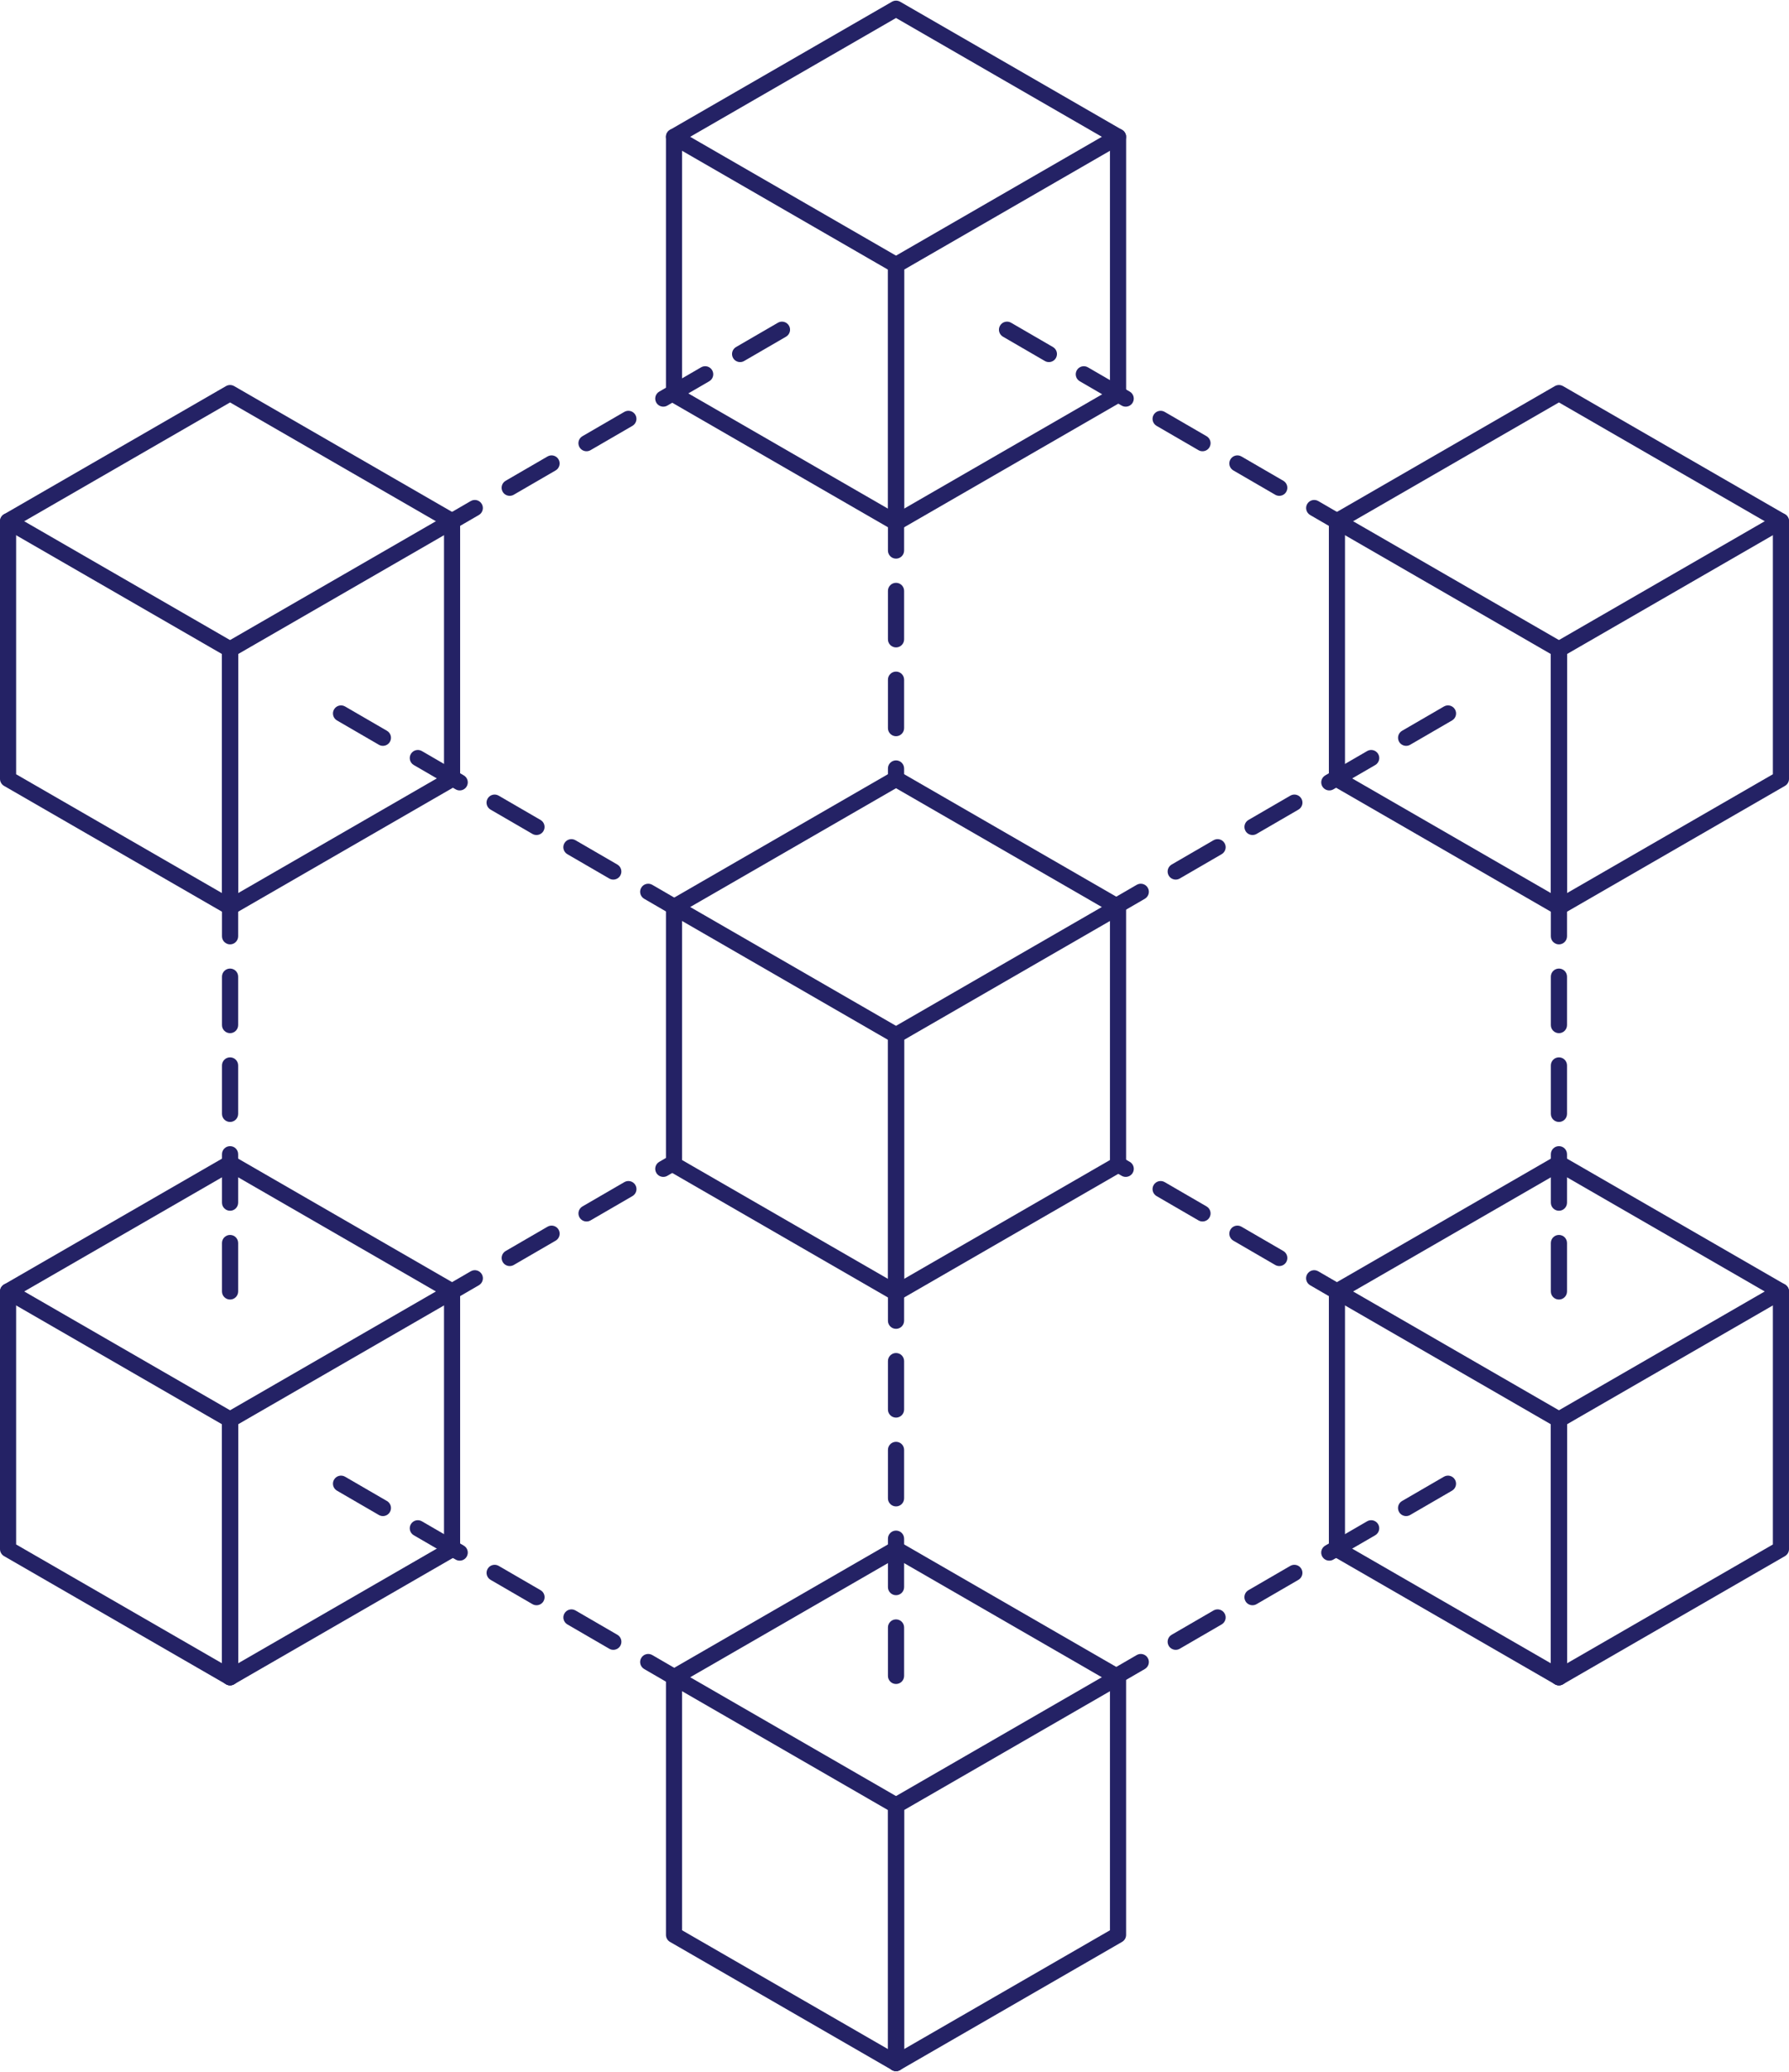 <?xml version="1.0" encoding="UTF-8"?><svg xmlns="http://www.w3.org/2000/svg" id="Livello_1639a25f448a20" viewBox="0 0 575.34 666" aria-hidden="true" width="575px" height="666px"><defs><linearGradient class="cerosgradient" data-cerosgradient="true" id="CerosGradient_idf6e39ea4e" gradientUnits="userSpaceOnUse" x1="50%" y1="100%" x2="50%" y2="0%"><stop offset="0%" stop-color="#d1d1d1"/><stop offset="100%" stop-color="#d1d1d1"/></linearGradient><linearGradient/><style>.cls-1-639a25f448a20{fill:#242265;}</style></defs><g><path class="cls-1-639a25f448a20" d="M73.99,294.16c-1.43,0-2.6-1.16-2.6-2.6v-81.38L1.3,169.72c-1.24-.72-1.67-2.3-.95-3.55,.72-1.24,2.3-1.67,3.55-.95l71.39,41.22c.8,.46,1.3,1.32,1.3,2.25v82.88c0,1.43-1.16,2.6-2.6,2.6Z"/><path class="cls-1-639a25f448a20" d="M73.99,294.16c-1.43,0-2.6-1.16-2.6-2.6v-82.88c0-.93,.49-1.78,1.3-2.25l71.39-41.22c1.24-.72,2.83-.29,3.55,.95,.72,1.24,.29,2.83-.95,3.55l-70.09,40.47v81.38c0,1.43-1.16,2.6-2.6,2.6Z"/><path class="cls-1-639a25f448a20" d="M73.99,294.16c-.45,0-.9-.12-1.3-.35L1.3,252.59C.5,252.13,0,251.27,0,250.34v-82.88c0-.93,.49-1.78,1.3-2.25l71.39-41.22c.8-.46,1.79-.46,2.6,0l71.39,41.22c.8,.46,1.3,1.32,1.3,2.25v82.88c0,.93-.49,1.78-1.3,2.25l-71.39,41.22c-.4,.23-.85,.35-1.3,.35ZM5.19,248.85l68.8,39.72,68.8-39.72v-79.88l-68.8-39.72L5.19,168.97v79.88Z"/></g><g><path class="cls-1-639a25f448a20" d="M501.35,294.16c-1.43,0-2.6-1.16-2.6-2.6v-81.38l-70.09-40.47c-1.24-.72-1.67-2.3-.95-3.55,.72-1.24,2.3-1.67,3.55-.95l71.39,41.22c.8,.46,1.3,1.32,1.3,2.25v82.88c0,1.43-1.16,2.6-2.6,2.6Z"/><path class="cls-1-639a25f448a20" d="M501.35,294.16c-1.43,0-2.6-1.16-2.6-2.6v-82.88c0-.93,.49-1.78,1.3-2.25l71.39-41.22c1.24-.72,2.83-.29,3.55,.95,.72,1.24,.29,2.83-.95,3.55l-70.09,40.47v81.38c0,1.43-1.16,2.6-2.6,2.6Z"/><path class="cls-1-639a25f448a20" d="M501.35,294.16c-.45,0-.9-.12-1.3-.35l-71.39-41.22c-.8-.46-1.3-1.32-1.3-2.25v-82.88c0-.93,.49-1.78,1.3-2.25l71.39-41.22c.8-.46,1.79-.46,2.6,0l71.39,41.22c.8,.46,1.3,1.32,1.3,2.25v82.88c0,.93-.49,1.78-1.3,2.25l-71.39,41.22c-.4,.23-.85,.35-1.3,.35Zm-68.8-45.31l68.8,39.72,68.8-39.72v-79.88l-68.8-39.72-68.8,39.72v79.88Z"/></g><g><path class="cls-1-639a25f448a20" d="M288.16,170.5c-1.43,0-2.6-1.16-2.6-2.6V86.53l-70.09-40.47c-1.24-.72-1.67-2.3-.95-3.55,.72-1.24,2.3-1.67,3.55-.95l71.39,41.22c.8,.46,1.3,1.32,1.3,2.25v82.88c0,1.43-1.16,2.6-2.6,2.6Z"/><path class="cls-1-639a25f448a20" d="M288.16,170.5c-1.43,0-2.6-1.16-2.6-2.6V85.03c0-.93,.49-1.78,1.3-2.25l71.39-41.22c1.24-.72,2.83-.29,3.55,.95,.72,1.24,.29,2.83-.95,3.55l-70.09,40.47v81.38c0,1.43-1.16,2.6-2.6,2.6Z"/><path class="cls-1-639a25f448a20" d="M288.16,170.5c-.45,0-.9-.12-1.3-.35l-71.39-41.22c-.8-.46-1.3-1.32-1.3-2.25V43.81c0-.93,.49-1.78,1.3-2.25L286.87,.35c.8-.46,1.79-.46,2.6,0l71.39,41.22c.8,.46,1.3,1.32,1.3,2.25V126.69c0,.93-.49,1.78-1.3,2.25l-71.39,41.22c-.4,.23-.85,.35-1.3,.35Zm-68.8-45.31l68.8,39.72,68.8-39.72V45.31L288.16,5.59l-68.8,39.72V125.19Z"/></g><g><path class="cls-1-639a25f448a20" d="M73.99,541.91c-1.43,0-2.6-1.16-2.6-2.6v-81.38L1.3,417.46c-1.24-.72-1.67-2.3-.95-3.55,.72-1.24,2.3-1.67,3.55-.95l71.39,41.22c.8,.46,1.3,1.32,1.3,2.25v82.88c0,1.43-1.16,2.6-2.6,2.6Z"/><path class="cls-1-639a25f448a20" d="M73.99,541.91c-1.43,0-2.6-1.16-2.6-2.6v-82.88c0-.93,.49-1.78,1.3-2.25l71.39-41.22c1.24-.72,2.83-.29,3.55,.95,.72,1.24,.29,2.83-.95,3.55l-70.09,40.47v81.38c0,1.43-1.16,2.6-2.6,2.6Z"/><path class="cls-1-639a25f448a20" d="M73.99,541.91c-.45,0-.9-.12-1.3-.35L1.3,500.34C.5,499.88,0,499.02,0,498.09v-82.88c0-.93,.49-1.78,1.3-2.25l71.39-41.22c.8-.46,1.79-.46,2.6,0l71.39,41.22c.8,.46,1.3,1.32,1.3,2.25v82.88c0,.93-.49,1.78-1.3,2.25l-71.39,41.22c-.4,.23-.85,.35-1.3,.35ZM5.19,496.59l68.8,39.72,68.8-39.72v-79.88l-68.8-39.72L5.19,416.71v79.88Z"/></g><g><path class="cls-1-639a25f448a20" d="M288.16,666c-1.43,0-2.6-1.16-2.6-2.6v-81.38l-70.09-40.47c-1.24-.72-1.67-2.3-.95-3.55,.72-1.24,2.3-1.67,3.55-.95l71.39,41.22c.8,.46,1.3,1.32,1.3,2.25v82.88c0,1.43-1.16,2.6-2.6,2.6Z"/><path class="cls-1-639a25f448a20" d="M288.16,666c-1.43,0-2.6-1.16-2.6-2.6v-82.88c0-.93,.49-1.78,1.3-2.25l71.39-41.22c1.24-.72,2.83-.29,3.55,.95,.72,1.24,.29,2.83-.95,3.55l-70.09,40.47v81.38c0,1.43-1.16,2.6-2.6,2.6Z"/><path class="cls-1-639a25f448a20" d="M288.16,666c-.45,0-.9-.12-1.3-.35l-71.39-41.22c-.8-.46-1.3-1.32-1.3-2.25v-82.88c0-.93,.49-1.78,1.3-2.25l71.39-41.22c.8-.46,1.79-.46,2.6,0l71.39,41.22c.8,.46,1.3,1.32,1.3,2.25v82.88c0,.93-.49,1.78-1.3,2.25l-71.39,41.22c-.4,.23-.85,.35-1.3,.35Zm-68.8-45.31l68.8,39.72,68.8-39.72v-79.88l-68.8-39.72-68.8,39.72v79.88Z"/></g><g><path class="cls-1-639a25f448a20" d="M501.35,541.91c-1.43,0-2.6-1.16-2.6-2.6v-81.38l-70.09-40.47c-1.24-.72-1.67-2.3-.95-3.55,.72-1.24,2.3-1.67,3.55-.95l71.39,41.22c.8,.46,1.3,1.32,1.3,2.25v82.88c0,1.43-1.16,2.6-2.6,2.6Z"/><path class="cls-1-639a25f448a20" d="M501.35,541.91c-1.43,0-2.6-1.16-2.6-2.6v-82.88c0-.93,.49-1.78,1.3-2.25l71.39-41.22c1.24-.72,2.83-.29,3.55,.95,.72,1.24,.29,2.83-.95,3.55l-70.09,40.47v81.38c0,1.43-1.16,2.6-2.6,2.6Z"/><path class="cls-1-639a25f448a20" d="M501.35,541.91c-.45,0-.9-.12-1.3-.35l-71.39-41.22c-.8-.46-1.3-1.32-1.3-2.25v-82.88c0-.93,.49-1.78,1.3-2.25l71.39-41.22c.8-.46,1.79-.46,2.6,0l71.39,41.22c.8,.46,1.3,1.32,1.3,2.25v82.88c0,.93-.49,1.78-1.3,2.25l-71.39,41.22c-.4,.23-.85,.35-1.3,.35Zm-68.8-45.31l68.8,39.72,68.8-39.72v-79.88l-68.8-39.72-68.8,39.72v79.88Z"/></g><g><path class="cls-1-639a25f448a20" d="M429.96,170.06c-.44,0-.89-.11-1.3-.35l-7.32-4.25c-1.24-.72-1.66-2.31-.94-3.55,.72-1.24,2.31-1.66,3.55-.94l7.32,4.25c1.24,.72,1.66,2.31,.94,3.55-.48,.83-1.35,1.29-2.25,1.29Zm-18.55-10.77c-.44,0-.89-.11-1.3-.35l-13.47-7.82c-1.24-.72-1.66-2.31-.94-3.55,.72-1.24,2.31-1.66,3.55-.94l13.47,7.82c1.24,.72,1.66,2.31,.94,3.55-.48,.83-1.35,1.29-2.25,1.29Zm-24.69-14.34c-.44,0-.89-.11-1.3-.35l-13.47-7.82c-1.24-.72-1.66-2.31-.94-3.55,.72-1.24,2.31-1.66,3.55-.94l13.47,7.82c1.24,.72,1.66,2.31,.94,3.55-.48,.83-1.35,1.29-2.25,1.29Zm-24.7-14.34c-.44,0-.89-.11-1.3-.35l-13.47-7.82c-1.24-.72-1.66-2.31-.94-3.55,.72-1.24,2.31-1.66,3.55-.94l13.47,7.82c1.24,.72,1.66,2.31,.94,3.55-.48,.83-1.35,1.29-2.25,1.29Zm-24.7-14.34c-.44,0-.89-.11-1.3-.35l-13.47-7.82c-1.24-.72-1.66-2.31-.94-3.55,.72-1.24,2.31-1.66,3.55-.94l13.47,7.82c1.24,.72,1.66,2.31,.94,3.55-.48,.83-1.35,1.29-2.25,1.29Z"/><path class="cls-1-639a25f448a20" d="M359.56,293.5c-.89,0-1.77-.46-2.25-1.29-.72-1.24-.3-2.83,.94-3.55l7.32-4.25c1.24-.72,2.83-.3,3.55,.94,.72,1.24,.3,2.83-.94,3.55l-7.32,4.25c-.41,.24-.86,.35-1.3,.35Zm18.55-10.77c-.89,0-1.77-.46-2.25-1.29-.72-1.24-.3-2.83,.94-3.55l13.47-7.82c1.24-.72,2.83-.3,3.55,.94,.72,1.24,.3,2.83-.94,3.55l-13.47,7.82c-.41,.24-.86,.35-1.3,.35Zm24.7-14.34c-.89,0-1.77-.46-2.25-1.29-.72-1.24-.3-2.83,.94-3.55l13.47-7.82c1.24-.72,2.83-.3,3.55,.94,.72,1.24,.3,2.83-.94,3.55l-13.47,7.82c-.41,.24-.86,.35-1.3,.35Zm24.7-14.34c-.89,0-1.77-.46-2.25-1.29-.72-1.24-.3-2.83,.94-3.55l13.47-7.82c1.24-.72,2.83-.3,3.55,.94,.72,1.24,.3,2.83-.94,3.55l-13.47,7.82c-.41,.24-.86,.35-1.3,.35Zm24.7-14.34c-.89,0-1.77-.46-2.25-1.29-.72-1.24-.3-2.83,.94-3.55l13.47-7.82c1.24-.72,2.83-.3,3.55,.94,.72,1.24,.3,2.83-.94,3.55l-13.47,7.82c-.41,.24-.86,.35-1.3,.35Z"/><path class="cls-1-639a25f448a20" d="M145.38,170.06c-.89,0-1.77-.46-2.25-1.29-.72-1.24-.3-2.83,.94-3.55l7.32-4.25c1.24-.72,2.83-.3,3.55,.94,.72,1.24,.3,2.83-.94,3.55l-7.32,4.25c-.41,.24-.86,.35-1.3,.35Zm18.54-10.77c-.89,0-1.77-.46-2.25-1.29-.72-1.24-.3-2.83,.94-3.55l13.47-7.82c1.24-.72,2.83-.3,3.55,.94,.72,1.24,.3,2.83-.94,3.55l-13.47,7.82c-.41,.24-.86,.35-1.3,.35Zm24.7-14.34c-.89,0-1.77-.46-2.25-1.29-.72-1.24-.3-2.83,.94-3.55l13.47-7.82c1.24-.72,2.83-.3,3.55,.94,.72,1.24,.3,2.83-.94,3.55l-13.47,7.82c-.41,.24-.86,.35-1.3,.35Zm24.7-14.34c-.89,0-1.77-.46-2.25-1.29-.72-1.24-.3-2.83,.94-3.55l13.47-7.82c1.24-.72,2.83-.3,3.55,.94,.72,1.24,.3,2.83-.94,3.55l-13.47,7.82c-.41,.24-.86,.35-1.3,.35Zm24.7-14.34c-.89,0-1.77-.46-2.25-1.29-.72-1.24-.3-2.83,.94-3.55l13.47-7.82c1.24-.72,2.83-.3,3.55,.94,.72,1.24,.3,2.83-.94,3.55l-13.47,7.82c-.41,.24-.86,.35-1.3,.35Z"/><path class="cls-1-639a25f448a20" d="M215.78,293.5c-.44,0-.89-.11-1.3-.35l-7.32-4.25c-1.24-.72-1.66-2.31-.94-3.55,.72-1.24,2.31-1.66,3.55-.94l7.32,4.25c1.24,.72,1.66,2.31,.94,3.55-.48,.83-1.35,1.29-2.25,1.29Zm-18.55-10.77c-.44,0-.89-.11-1.3-.35l-13.47-7.82c-1.24-.72-1.66-2.31-.94-3.55,.72-1.24,2.31-1.66,3.55-.94l13.47,7.82c1.24,.72,1.66,2.31,.94,3.55-.48,.83-1.35,1.29-2.25,1.29Zm-24.7-14.34c-.44,0-.89-.11-1.3-.35l-13.47-7.82c-1.24-.72-1.66-2.31-.94-3.55s2.31-1.66,3.55-.94l13.47,7.82c1.24,.72,1.66,2.31,.94,3.55-.48,.83-1.35,1.29-2.25,1.29Zm-24.69-14.34c-.44,0-.89-.11-1.3-.35l-13.47-7.82c-1.24-.72-1.66-2.31-.94-3.55,.72-1.24,2.31-1.66,3.55-.94l13.47,7.82c1.24,.72,1.66,2.31,.94,3.55-.48,.83-1.35,1.29-2.25,1.29Zm-24.7-14.34c-.44,0-.89-.11-1.3-.35l-13.47-7.82c-1.24-.72-1.66-2.31-.94-3.55,.72-1.24,2.31-1.66,3.55-.94l13.47,7.82c1.24,.72,1.66,2.31,.94,3.55-.48,.83-1.35,1.29-2.25,1.29Z"/><g><path class="cls-1-639a25f448a20" d="M388.03,387.86l-13.47-7.82c-1.24-.72-2.83-.3-3.55,.94-.72,1.24-.3,2.83,.94,3.55l13.47,7.82c.41,.24,.86,.35,1.3,.35,.89,0,1.77-.46,2.25-1.29,.72-1.24,.3-2.83-.94-3.55Z"/><path class="cls-1-639a25f448a20" d="M363.33,373.52l-3.77-2.19v3.1l-2.5,1.45,3.67,2.13c.41,.24,.86,.35,1.3,.35,.89,0,1.77-.46,2.25-1.29,.72-1.24,.3-2.83-.94-3.55Z"/><path class="cls-1-639a25f448a20" d="M412.72,402.2l-13.47-7.82c-1.24-.72-2.83-.3-3.55,.94-.72,1.24-.3,2.83,.94,3.55l13.47,7.82c.41,.24,.86,.35,1.3,.35,.89,0,1.77-.46,2.25-1.29,.72-1.24,.3-2.83-.94-3.55Z"/><path class="cls-1-639a25f448a20" d="M431.26,412.97l-7.32-4.25c-1.24-.72-2.83-.3-3.55,.94-.72,1.24-.3,2.83,.94,3.55l7.32,4.25c.41,.24,.86,.35,1.3,.35,.89,0,1.77-.46,2.25-1.29,.72-1.24,.3-2.83-.94-3.55Z"/></g><path class="cls-1-639a25f448a20" d="M359.56,541.25c-.89,0-1.77-.46-2.25-1.29-.72-1.24-.3-2.83,.94-3.55l7.32-4.25c1.24-.72,2.83-.3,3.55,.94,.72,1.24,.3,2.83-.94,3.55l-7.32,4.25c-.41,.24-.86,.35-1.3,.35Zm18.55-10.77c-.89,0-1.77-.46-2.25-1.29-.72-1.24-.3-2.83,.94-3.55l13.47-7.82c1.24-.72,2.83-.3,3.55,.94,.72,1.24,.3,2.83-.94,3.55l-13.47,7.82c-.41,.24-.86,.35-1.3,.35Zm24.69-14.34c-.89,0-1.77-.46-2.25-1.29-.72-1.24-.3-2.83,.94-3.55l13.47-7.82c1.24-.72,2.83-.3,3.55,.94,.72,1.24,.3,2.83-.94,3.55l-13.47,7.82c-.41,.24-.86,.35-1.3,.35Zm24.7-14.34c-.89,0-1.77-.46-2.25-1.29-.72-1.24-.3-2.83,.94-3.55l13.47-7.82c1.24-.72,2.83-.3,3.55,.94,.72,1.24,.3,2.83-.94,3.55l-13.47,7.82c-.41,.24-.86,.35-1.3,.35Zm24.7-14.34c-.89,0-1.77-.46-2.25-1.29-.72-1.24-.3-2.83,.94-3.55l13.47-7.82c1.24-.72,2.83-.3,3.55,.94,.72,1.24,.3,2.83-.94,3.55l-13.47,7.82c-.41,.24-.86,.35-1.3,.35Z"/><g><path class="cls-1-639a25f448a20" d="M176.09,394.38l-13.47,7.82c-1.24,.72-1.66,2.31-.94,3.55,.48,.83,1.35,1.29,2.25,1.29,.44,0,.89-.11,1.3-.35l13.47-7.82c1.24-.72,1.66-2.31,.94-3.55-.72-1.24-2.31-1.66-3.55-.94Z"/><path class="cls-1-639a25f448a20" d="M151.4,408.72l-7.32,4.25c-1.24,.72-1.66,2.31-.94,3.55,.48,.83,1.35,1.29,2.25,1.29,.44,0,.89-.11,1.3-.35l7.32-4.25c1.24-.72,1.66-2.31,.94-3.55-.72-1.24-2.31-1.66-3.55-.94Z"/><path class="cls-1-639a25f448a20" d="M216.77,374.44v-3.68l-4.76,2.76c-1.24,.72-1.66,2.31-.94,3.55,.48,.83,1.35,1.29,2.25,1.29,.44,0,.89-.11,1.3-.35l4.16-2.42-2.01-1.16Z"/><path class="cls-1-639a25f448a20" d="M200.79,380.04l-13.47,7.82c-1.24,.72-1.66,2.31-.94,3.55,.48,.83,1.35,1.29,2.25,1.29,.44,0,.89-.11,1.3-.35l13.47-7.82c1.24-.72,1.66-2.31,.94-3.55-.72-1.24-2.31-1.66-3.55-.94Z"/></g><path class="cls-1-639a25f448a20" d="M215.78,541.25c-.44,0-.89-.11-1.3-.35l-7.32-4.25c-1.24-.72-1.66-2.31-.94-3.55,.72-1.24,2.31-1.66,3.55-.94l7.32,4.25c1.24,.72,1.66,2.31,.94,3.55-.48,.83-1.35,1.29-2.25,1.29Zm-18.54-10.77c-.44,0-.89-.11-1.3-.35l-13.47-7.82c-1.24-.72-1.66-2.31-.94-3.55,.72-1.24,2.31-1.66,3.55-.94l13.47,7.82c1.24,.72,1.66,2.31,.94,3.55-.48,.83-1.35,1.29-2.25,1.29Zm-24.7-14.34c-.44,0-.89-.11-1.3-.35l-13.47-7.82c-1.24-.72-1.66-2.31-.94-3.55s2.31-1.66,3.55-.94l13.47,7.82c1.24,.72,1.66,2.31,.94,3.55-.48,.83-1.35,1.29-2.25,1.29Zm-24.7-14.34c-.44,0-.89-.11-1.3-.35l-13.47-7.82c-1.24-.72-1.66-2.31-.94-3.55,.72-1.24,2.31-1.66,3.55-.94l13.47,7.82c1.24,.72,1.66,2.31,.94,3.55-.48,.83-1.35,1.29-2.25,1.29Zm-24.7-14.34c-.44,0-.89-.11-1.3-.35l-13.47-7.82c-1.24-.72-1.66-2.31-.94-3.55,.72-1.24,2.31-1.66,3.55-.94l13.47,7.82c1.24,.72,1.66,2.31,.94,3.55-.48,.83-1.35,1.29-2.25,1.29Z"/><path class="cls-1-639a25f448a20" d="M73.99,417.81c-1.43,0-2.6-1.16-2.6-2.6v-15.58c0-1.43,1.16-2.6,2.6-2.6s2.6,1.16,2.6,2.6v15.58c0,1.43-1.16,2.6-2.6,2.6Zm0-28.56c-1.43,0-2.6-1.16-2.6-2.6v-15.58c0-1.43,1.16-2.6,2.6-2.6s2.6,1.16,2.6,2.6v15.58c0,1.43-1.16,2.6-2.6,2.6Zm0-28.56c-1.43,0-2.6-1.16-2.6-2.6v-15.58c0-1.43,1.16-2.6,2.6-2.6s2.6,1.16,2.6,2.6v15.58c0,1.43-1.16,2.6-2.6,2.6Zm0-28.56c-1.43,0-2.6-1.16-2.6-2.6v-15.58c0-1.43,1.16-2.6,2.6-2.6s2.6,1.16,2.6,2.6v15.58c0,1.43-1.16,2.6-2.6,2.6Zm0-28.56c-1.43,0-2.6-1.16-2.6-2.6v-9.43c0-1.43,1.16-2.6,2.6-2.6s2.6,1.16,2.6,2.6v9.43c0,1.43-1.16,2.6-2.6,2.6Z"/><path class="cls-1-639a25f448a20" d="M501.35,417.81c-1.43,0-2.6-1.16-2.6-2.6v-15.58c0-1.43,1.16-2.6,2.6-2.6s2.6,1.16,2.6,2.6v15.58c0,1.43-1.16,2.6-2.6,2.6Zm0-28.56c-1.43,0-2.6-1.16-2.6-2.6v-15.58c0-1.43,1.16-2.6,2.6-2.6s2.6,1.16,2.6,2.6v15.58c0,1.43-1.16,2.6-2.6,2.6Zm0-28.56c-1.43,0-2.6-1.16-2.6-2.6v-15.58c0-1.43,1.16-2.6,2.6-2.6s2.6,1.16,2.6,2.6v15.58c0,1.43-1.16,2.6-2.6,2.6Zm0-28.56c-1.43,0-2.6-1.16-2.6-2.6v-15.58c0-1.43,1.16-2.6,2.6-2.6s2.6,1.16,2.6,2.6v15.58c0,1.43-1.16,2.6-2.6,2.6Zm0-28.56c-1.43,0-2.6-1.16-2.6-2.6v-9.43c0-1.43,1.16-2.6,2.6-2.6s2.6,1.16,2.6,2.6v9.43c0,1.43-1.16,2.6-2.6,2.6Z"/><path class="cls-1-639a25f448a20" d="M288.16,541.47c-1.43,0-2.6-1.16-2.6-2.6v-15.58c0-1.43,1.16-2.6,2.6-2.6s2.6,1.16,2.6,2.6v15.58c0,1.43-1.16,2.6-2.6,2.6Zm0-28.56c-1.43,0-2.6-1.16-2.6-2.6v-15.58c0-1.43,1.16-2.6,2.6-2.6s2.6,1.16,2.6,2.6v15.58c0,1.43-1.16,2.6-2.6,2.6Zm0-28.56c-1.43,0-2.6-1.16-2.6-2.6v-15.58c0-1.43,1.16-2.6,2.6-2.6s2.6,1.16,2.6,2.6v15.58c0,1.43-1.16,2.6-2.6,2.6Zm0-28.56c-1.43,0-2.6-1.16-2.6-2.6v-15.58c0-1.43,1.16-2.6,2.6-2.6s2.6,1.16,2.6,2.6v15.58c0,1.43-1.16,2.6-2.6,2.6Zm0-28.56c-1.43,0-2.6-1.16-2.6-2.6v-9.43c0-1.43,1.16-2.6,2.6-2.6s2.6,1.16,2.6,2.6v9.43c0,1.43-1.16,2.6-2.6,2.6Z"/><g><path class="cls-1-639a25f448a20" d="M288.16,208.05c1.43,0,2.6-1.16,2.6-2.6v-15.58c0-1.43-1.16-2.6-2.6-2.6s-2.6,1.16-2.6,2.6v15.58c0,1.43,1.16,2.6,2.6,2.6Z"/><path class="cls-1-639a25f448a20" d="M288.16,179.49c1.43,0,2.6-1.16,2.6-2.6v-9.43c0-1.43-1.16-2.6-2.6-2.6s-2.6,1.16-2.6,2.6v9.43c0,1.43,1.16,2.6,2.6,2.6Z"/><path class="cls-1-639a25f448a20" d="M288.16,236.61c1.43,0,2.6-1.16,2.6-2.6v-15.58c0-1.43-1.16-2.6-2.6-2.6s-2.6,1.16-2.6,2.6v15.58c0,1.43,1.16,2.6,2.6,2.6Z"/><path class="cls-1-639a25f448a20" d="M288.16,250.34l2.6,1.5v-4.85c0-1.43-1.16-2.6-2.6-2.6s-2.6,1.16-2.6,2.6v4.85l2.6-1.5Z"/></g></g><g><path class="cls-1-639a25f448a20" d="M288.16,418.25c-.45,0-.9-.12-1.3-.35l-71.39-41.22c-.8-.46-1.3-1.32-1.3-2.25v-82.88c0-.93,.49-1.78,1.3-2.25l71.39-41.22c.8-.46,1.79-.46,2.6,0l71.39,41.22c.8,.46,1.3,1.32,1.3,2.25v82.88c0,.93-.49,1.78-1.3,2.25l-71.39,41.22c-.4,.23-.85,.35-1.3,.35Zm-68.8-45.31l68.8,39.72,68.8-39.72v-79.88l-68.8-39.72-68.8,39.72v79.88Z"/><path class="cls-1-639a25f448a20" d="M288.16,418.25c-1.43,0-2.6-1.16-2.6-2.6v-81.38l-70.09-40.47c-1.24-.72-1.67-2.3-.95-3.55,.72-1.24,2.3-1.67,3.55-.95l71.39,41.22c.8,.46,1.3,1.32,1.3,2.25v82.88c0,1.43-1.16,2.6-2.6,2.6Z"/><path class="cls-1-639a25f448a20" d="M288.16,418.25c-1.43,0-2.6-1.16-2.6-2.6v-82.88c0-.93,.49-1.78,1.3-2.25l71.39-41.22c1.24-.72,2.83-.29,3.55,.95,.72,1.24,.29,2.83-.95,3.55l-70.09,40.47v81.38c0,1.43-1.16,2.6-2.6,2.6Z"/></g></svg>
